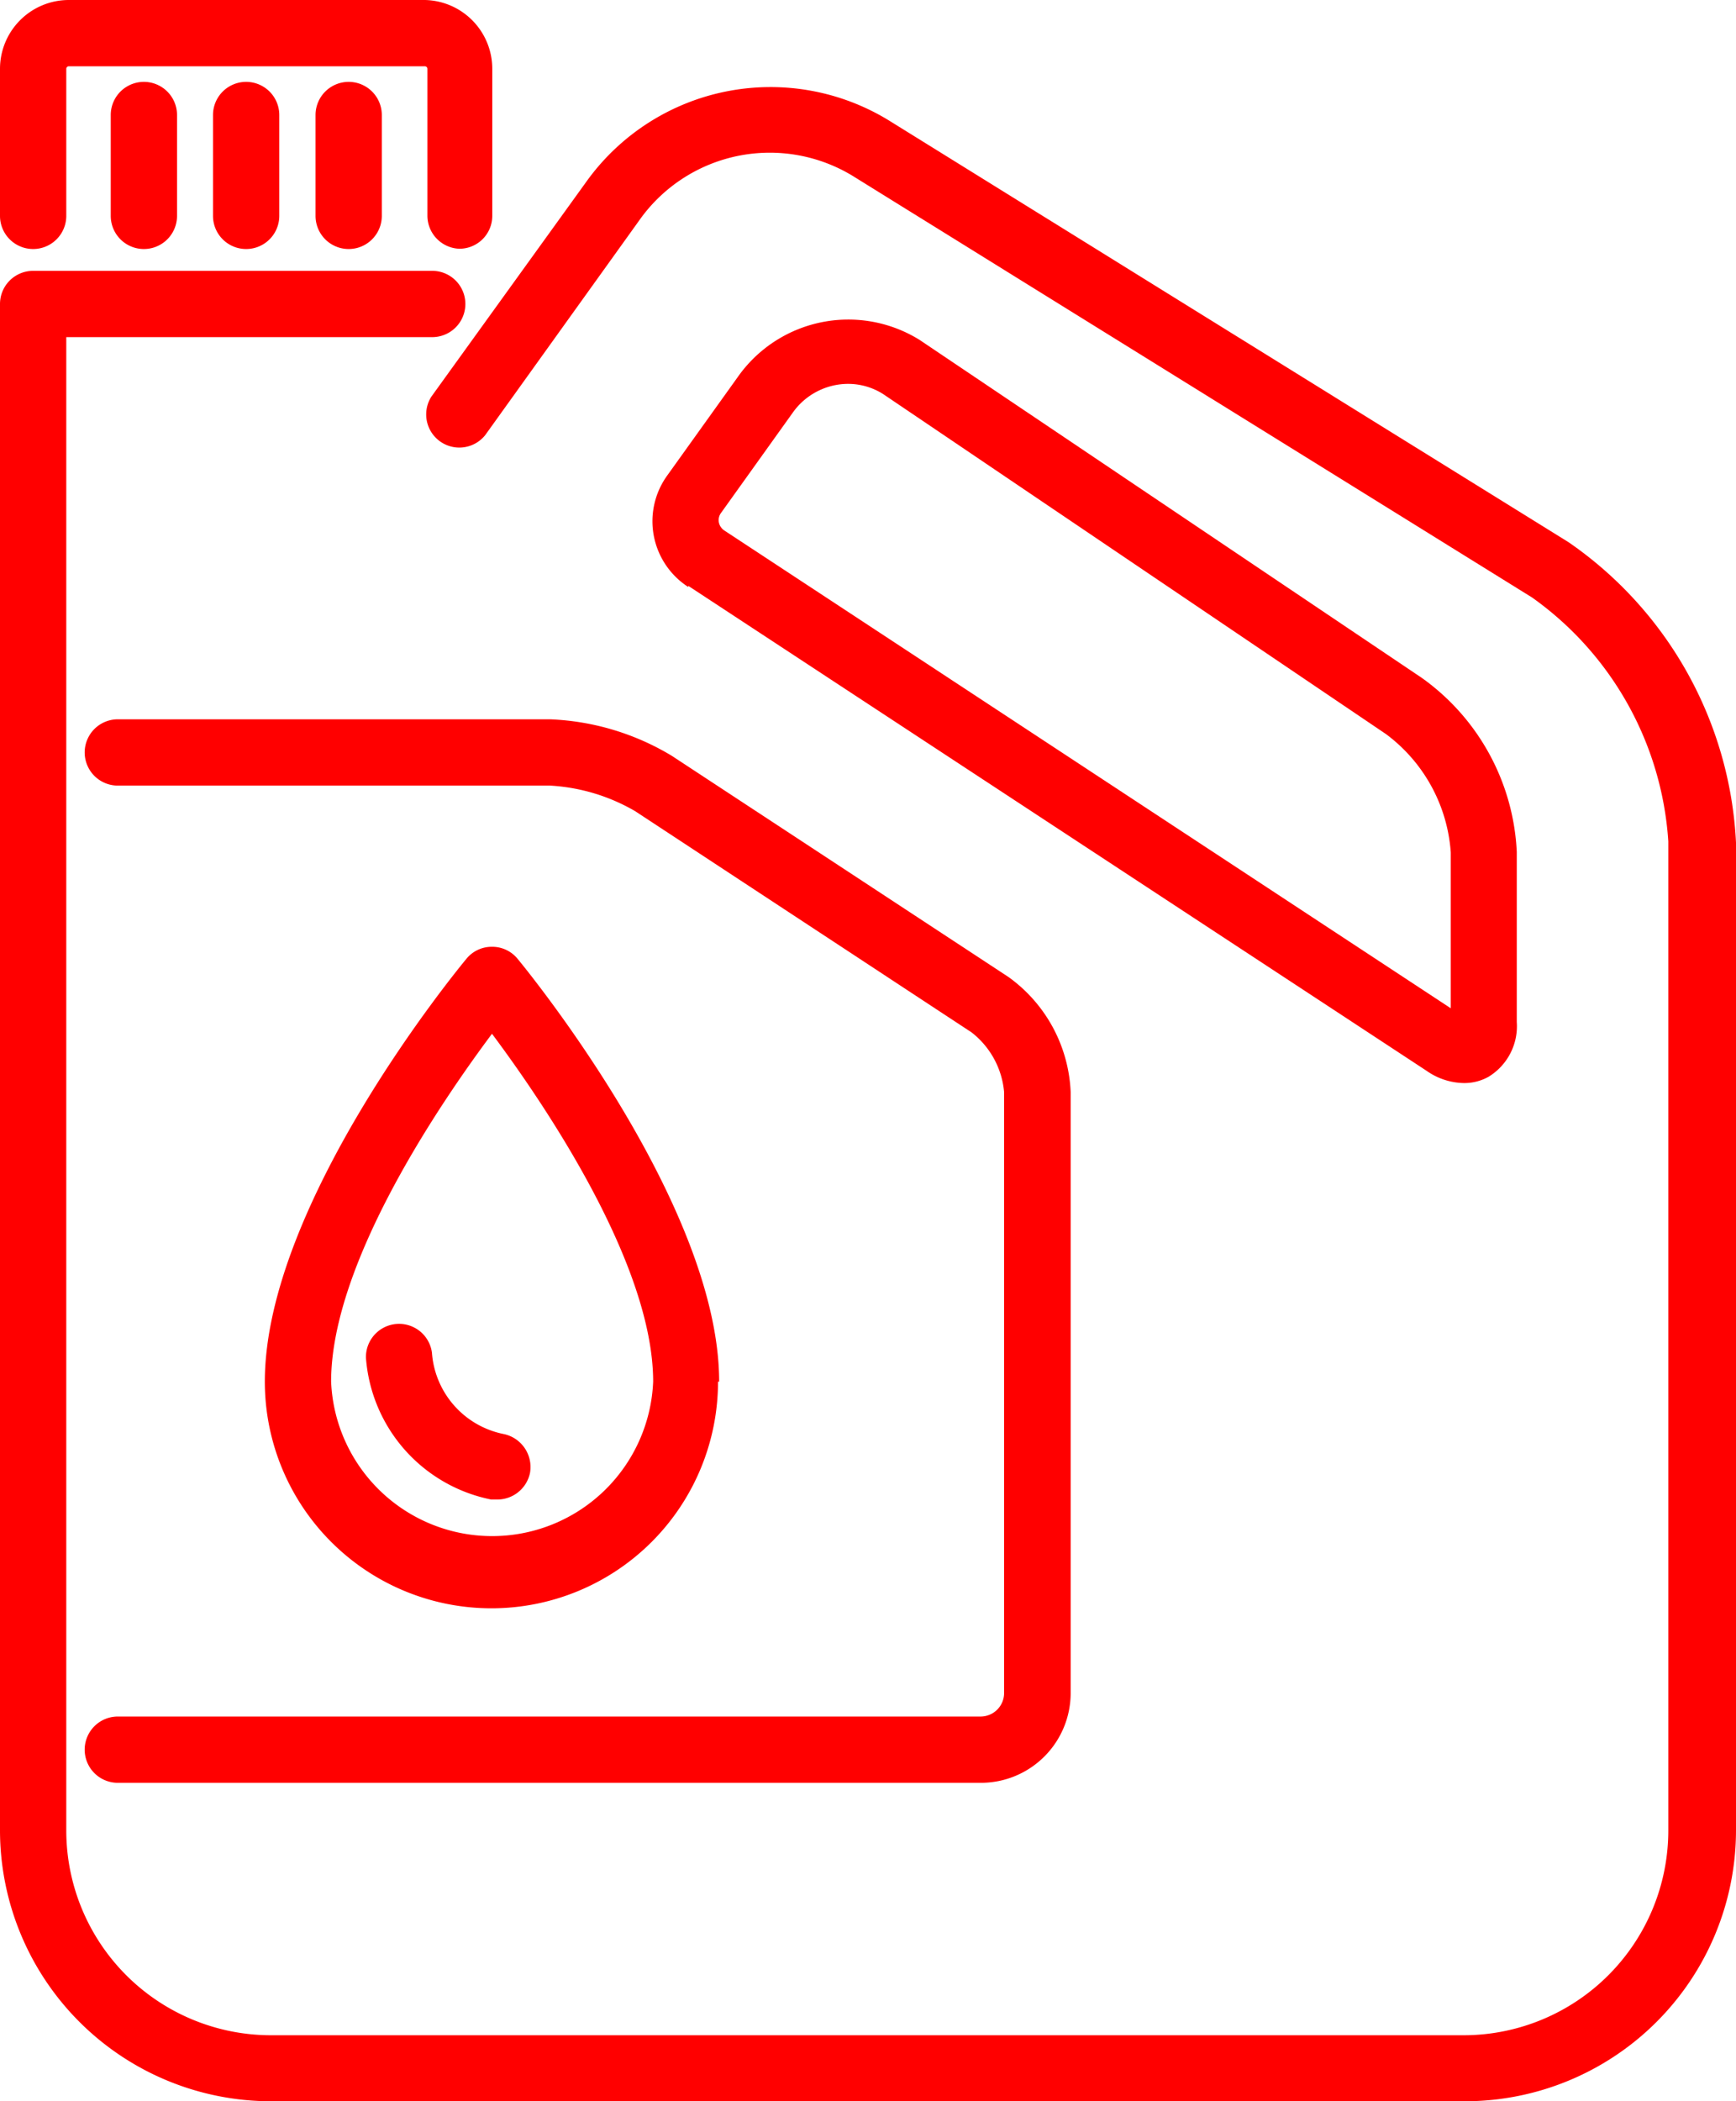 <svg xmlns="http://www.w3.org/2000/svg" viewBox="0 0 61.29 74.17"><defs><style>.cls-1{fill:red;}</style></defs><title>Recurso 3</title><g id="Capa_2" data-name="Capa 2"><g id="Capa_1-2" data-name="Capa 1"><path class="cls-1" d="M24.3,20.68,50.37,37.8a2.35,2.35,0,0,0,1.32.43,1.75,1.75,0,0,0,.86-.22,2.09,2.09,0,0,0,1-1.94v-6a8,8,0,0,0-3.35-6.14L32.47,12a4.77,4.77,0,0,0-6.36,1.22l-2.55,3.56a2.76,2.76,0,0,0,.74,3.94Zm1.16-2.58L28,14.55a2.4,2.4,0,0,1,1.95-1,2.31,2.31,0,0,1,1.23.36l17.75,12,0,0a5.7,5.7,0,0,1,2.29,4.18v5.5L25.58,18.73a.45.45,0,0,1-.2-.29A.43.43,0,0,1,25.46,18.1Z"/><path class="cls-1" d="M0,64.61a9.57,9.57,0,0,0,9.56,9.56H51.73a9.57,9.57,0,0,0,9.56-9.56V44.12c0-1.12,0-1.81,0-2.26h0l0-12.12a13.7,13.7,0,0,0-5.91-10.6l-24-14.89A8,8,0,0,0,20.74,6.36L15.23,14a1.17,1.17,0,0,0,1.9,1.36l5.51-7.68a5.64,5.64,0,0,1,7.45-1.48l24,14.89a11.48,11.48,0,0,1,4.81,8.61l0,12.13V64.61a7.23,7.23,0,0,1-7.22,7.23H9.56a7.23,7.23,0,0,1-7.22-7.23V11.9H15.26a1.17,1.17,0,0,0,0-2.34H1.17A1.17,1.17,0,0,0,0,10.73Z"/><path class="cls-1" d="M16.21,8.78a1.16,1.16,0,0,0,1.17-1.16V2.43A2.43,2.43,0,0,0,15,0H2.43A2.43,2.43,0,0,0,0,2.43V7.62a1.17,1.17,0,0,0,2.34,0V2.43a.09.09,0,0,1,.09-.09H15a.09.09,0,0,1,.09.09V7.62A1.17,1.17,0,0,0,16.21,8.78Z"/><path class="cls-1" d="M3.91,4.06V7.62a1.17,1.17,0,0,0,2.34,0V4.06a1.17,1.17,0,0,0-2.34,0Z"/><path class="cls-1" d="M7.52,4.06V7.62a1.17,1.17,0,0,0,2.34,0V4.06a1.17,1.17,0,0,0-2.34,0Z"/><path class="cls-1" d="M11.14,4.06V7.62a1.17,1.17,0,0,0,2.34,0V4.06a1.17,1.17,0,0,0-2.34,0Z"/><path class="cls-1" d="M25.39,48.77c0-6.25-6.83-14.58-7.12-14.93a1.15,1.15,0,0,0-.9-.42h0a1.15,1.15,0,0,0-.9.42c-.29.35-7.12,8.64-7.12,14.93a8,8,0,1,0,16,0Zm-13.7,0c0-4.2,3.88-9.87,5.68-12.28,1.8,2.41,5.69,8.1,5.69,12.28a5.69,5.69,0,0,1-11.37,0Z"/><path class="cls-1" d="M18.71,52a1.19,1.19,0,0,0-.92-1.38,3.16,3.16,0,0,1-2.54-2.87,1.17,1.17,0,0,0-2.33.18,5.52,5.52,0,0,0,4.42,5l.22,0A1.18,1.18,0,0,0,18.71,52Z"/><path class="cls-1" d="M4.16,25.39a1.17,1.17,0,0,0,0,2.34H19.42a6.71,6.71,0,0,1,3,.9l11.88,7.81a3,3,0,0,1,1.15,2.11V59.76a.83.83,0,0,1-.83.83H4.16a1.17,1.17,0,1,0,0,2.34H34.64a3.17,3.17,0,0,0,3.16-3.17V38.55a5.27,5.27,0,0,0-2.19-4.06L23.72,26.68a9,9,0,0,0-4.3-1.29Z"/></g></g></svg>